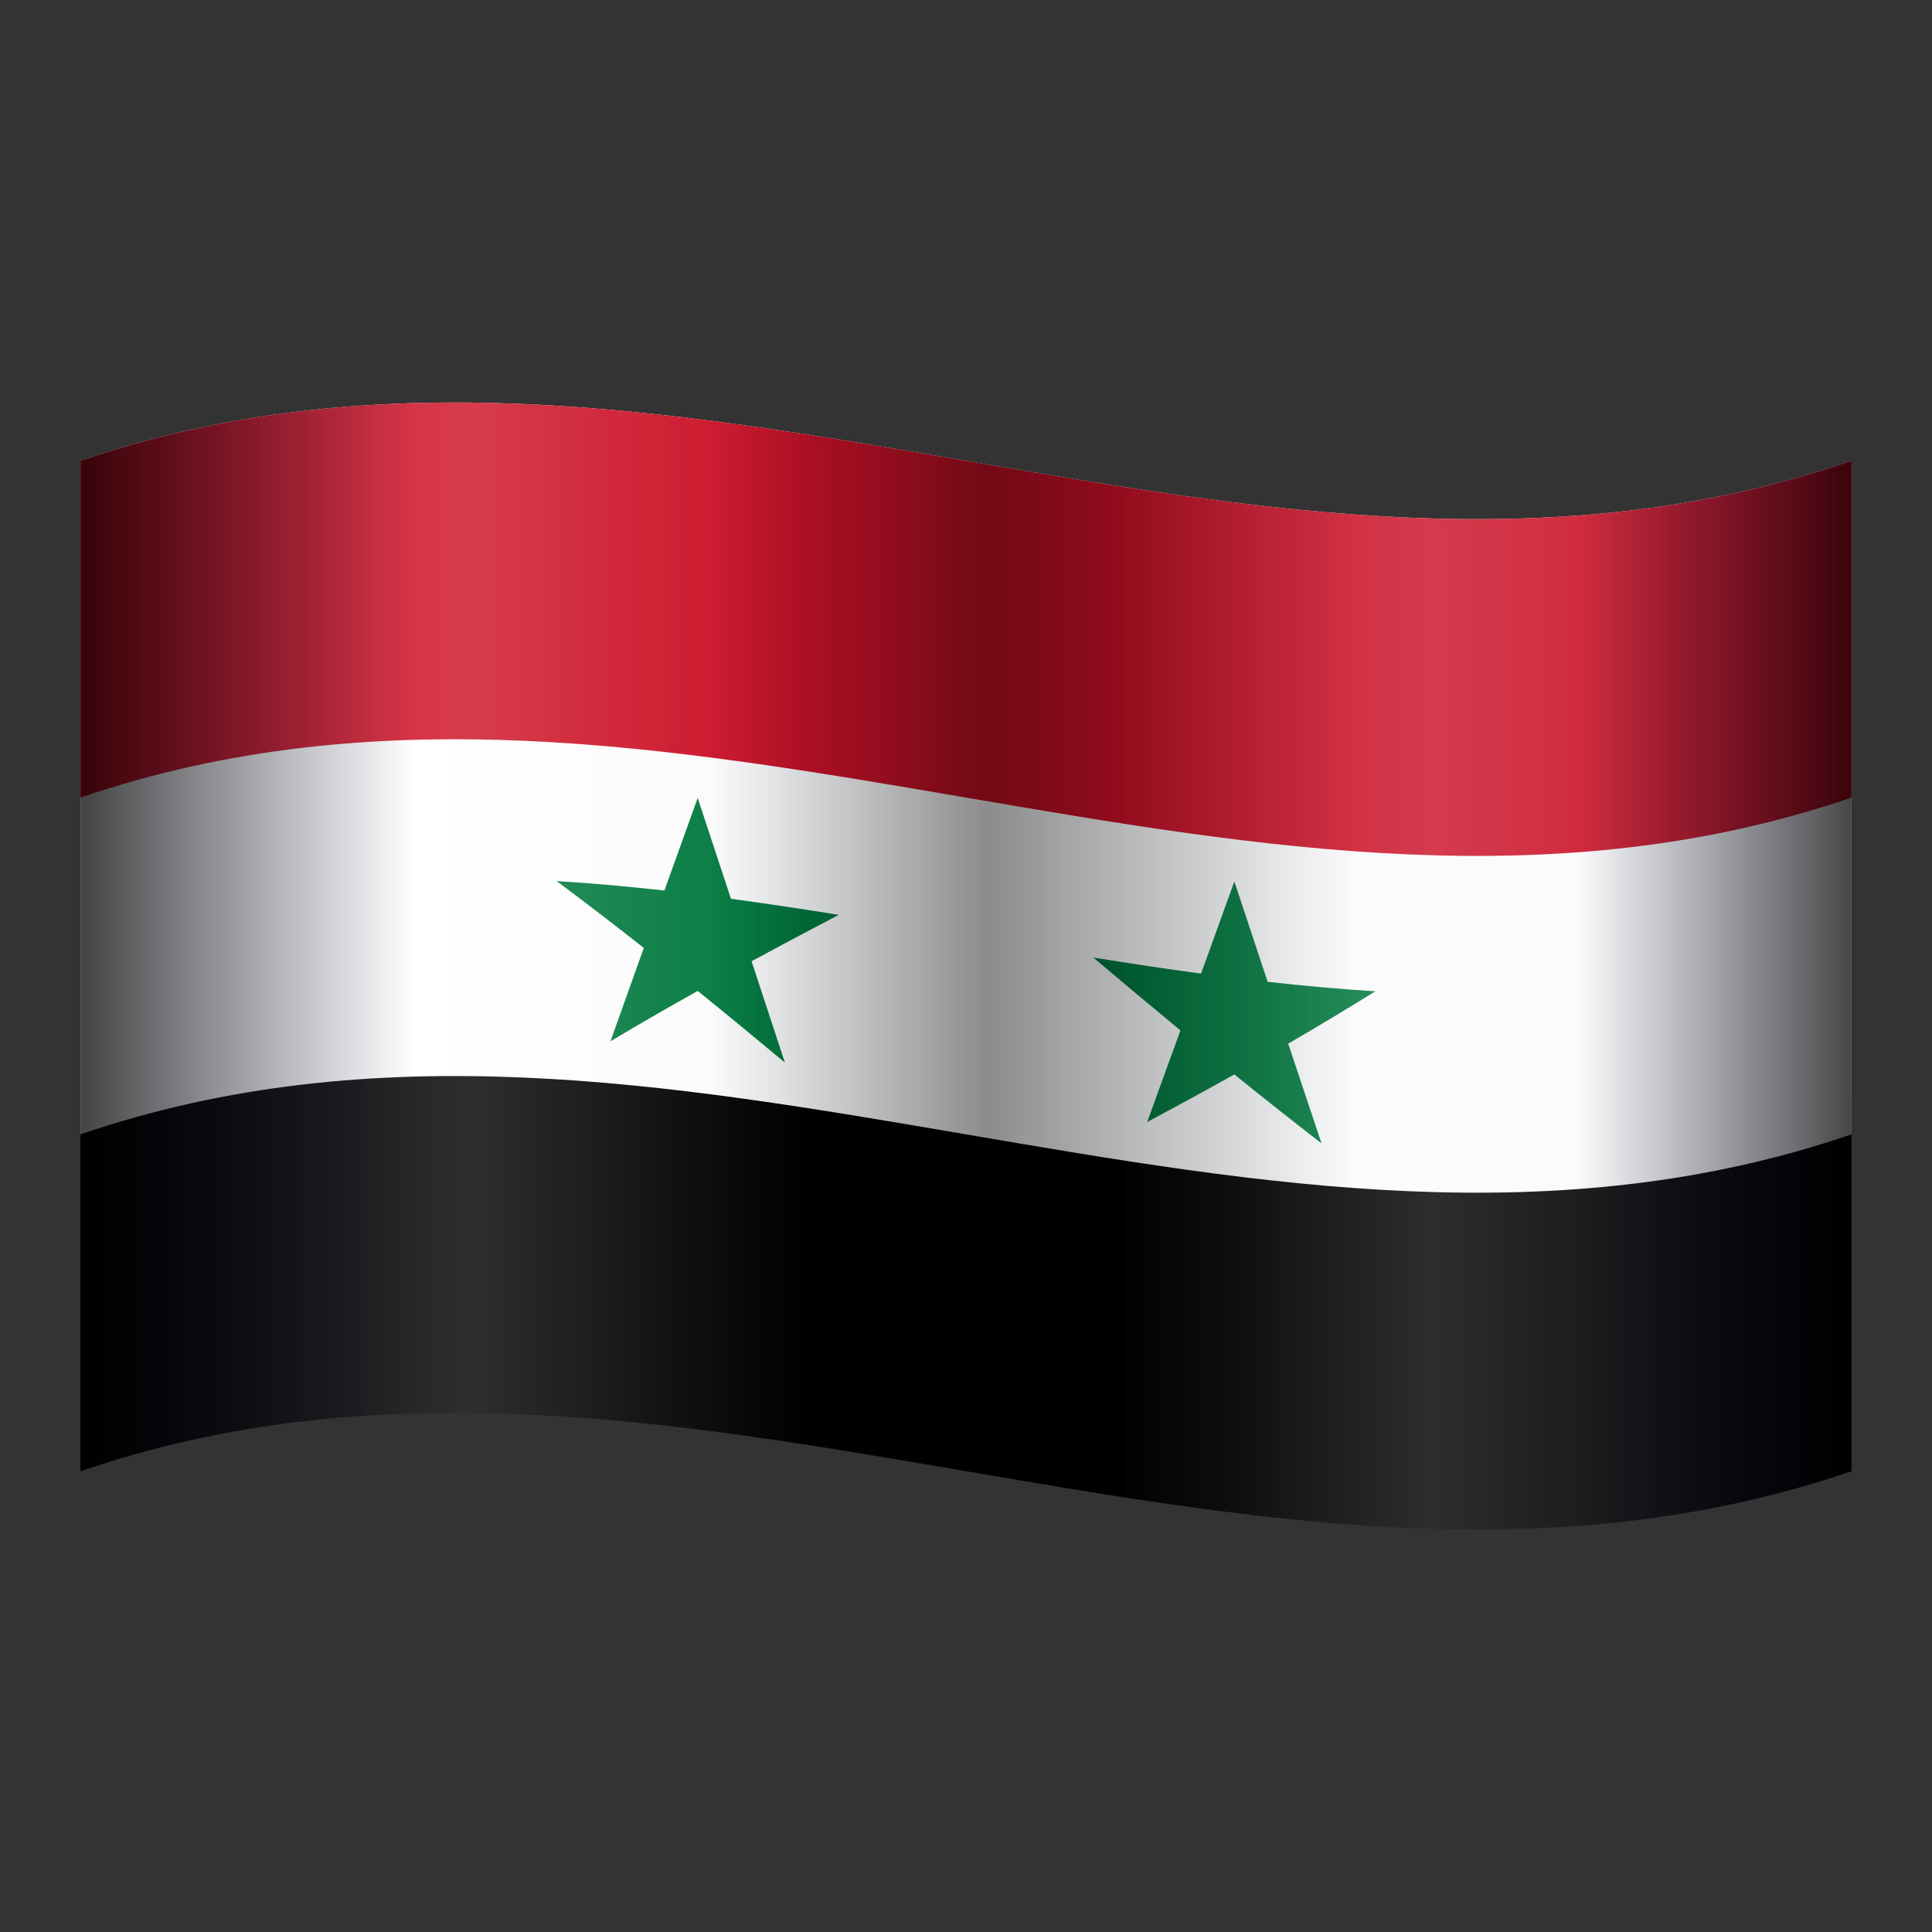 <svg xmlns="http://www.w3.org/2000/svg"  viewBox="0 0 48 48" width="96px" height="96px"><rect x="0" y="0" width="48" height="48" fill="#333333" stroke="none"/><path d="M3,12.449c14.667-5.02,27.333,5.02,42,0c0,5.578,1,10.156,1,15.734c0,2.789,0,5.578,0,8.367c-14.667,5.02-29.333-5.02-44,0	c0-2.789,0-5.578,0-8.367C2,22.605,3,18.027,3,12.449z"/><path fill="#FFF" d="M2,11.449c14.667-5.02,29.333,5.02,44,0c0,5.578,0,11.156,0,16.734c-14.667,5.02-29.333-5.02-44,0	C2,22.606,2,17.027,2,11.449z"/><path fill="#CE1126" d="M2,11.449c14.667-5.02,29.333,5.02,44,0c0,2.789,0,5.578,0,8.367c-14.667,5.02-29.333-5.02-44,0	C2,17.027,2,14.238,2,11.449z"/><path fill="#007A3D" d="M18.161,22.33c-0.276-0.836-0.552-1.671-0.827-2.504c-0.276,0.765-0.552,1.531-0.827,2.299	c-0.893-0.099-1.785-0.18-2.678-0.235c0.722,0.538,1.444,1.093,2.166,1.661c-0.276,0.77-0.552,1.543-0.827,2.318	c0.722-0.43,1.444-0.845,2.166-1.25c0.722,0.583,1.444,1.178,2.166,1.78c-0.276-0.84-0.552-1.68-0.827-2.517	c0.722-0.392,1.444-0.775,2.166-1.153C19.946,22.586,19.053,22.451,18.161,22.33z"/><path fill="#007A3D" d="M32.005,25.929c0.722-0.419,1.444-0.852,2.166-1.301c-0.893-0.055-1.785-0.135-2.677-0.235	c-0.276-0.83-0.552-1.662-0.827-2.494c-0.276,0.765-0.552,1.528-0.827,2.29c-0.893-0.12-1.785-0.256-2.678-0.399	c0.722,0.61,1.444,1.214,2.166,1.81c-0.276,0.76-0.552,1.519-0.827,2.277c0.722-0.386,1.444-0.779,2.166-1.183	c0.722,0.583,1.444,1.156,2.166,1.713C32.557,27.582,32.281,26.757,32.005,25.929z"/><linearGradient id="whxyqeupVdTjdfg5mLfDda" x1="2" x2="46" y1="26" y2="26" gradientTransform="matrix(1 0 0 -1 0 50)" gradientUnits="userSpaceOnUse"><stop offset="0" stop-color="#fff" stop-opacity="0"/><stop offset=".221" stop-color="#fff" stop-opacity=".6"/><stop offset=".408" stop-color="#fff" stop-opacity="0"/><stop offset=".587" stop-color="#fff" stop-opacity="0"/><stop offset=".763" stop-color="#fff" stop-opacity=".6"/><stop offset=".981" stop-color="#fff" stop-opacity=".039"/><stop offset=".996" stop-color="#fff" stop-opacity="0"/></linearGradient><path fill="url(#whxyqeupVdTjdfg5mLfDda)" d="M2,11.449c14.667-5.02,29.333,5.02,44,0	c0,5.578,0,11.156,0,16.734c0,2.789,0,5.578,0,8.367c-14.667,5.02-29.333-5.02-44,0c0-2.789,0-5.578,0-8.367	C2,22.605,2,17.027,2,11.449z" opacity=".3"/><linearGradient id="whxyqeupVdTjdfg5mLfDdb" x1="2" x2="46" y1="26" y2="26" gradientTransform="matrix(1 0 0 -1 0 50)" gradientUnits="userSpaceOnUse"><stop offset=".004" stop-opacity=".8"/><stop offset=".188" stop-color="#000b24" stop-opacity="0"/><stop offset=".356" stop-color="#000b24" stop-opacity=".018"/><stop offset=".384" stop-color="#00081b" stop-opacity=".102"/><stop offset=".46" stop-color="#000207" stop-opacity=".339"/><stop offset=".512" stop-opacity=".5"/><stop offset=".578" stop-color="#000105" stop-opacity=".345"/><stop offset=".655" stop-color="#000613" stop-opacity=".165"/><stop offset=".718" stop-color="#000b24" stop-opacity=".018"/><stop offset=".845" stop-color="#000b24" stop-opacity=".018"/><stop offset=".918" stop-color="#000715" stop-opacity=".386"/><stop offset="1" stop-opacity=".8"/></linearGradient><path fill="url(#whxyqeupVdTjdfg5mLfDdb)" d="M2,11.449c14.667-5.02,29.333,5.02,44,0	c0,5.578,0,11.156,0,16.734c0,2.789,0,5.578,0,8.367c-14.667,5.02-29.333-5.02-44,0c0-2.789,0-5.578,0-8.367	C2,22.605,2,17.027,2,11.449z" opacity=".9"/></svg>